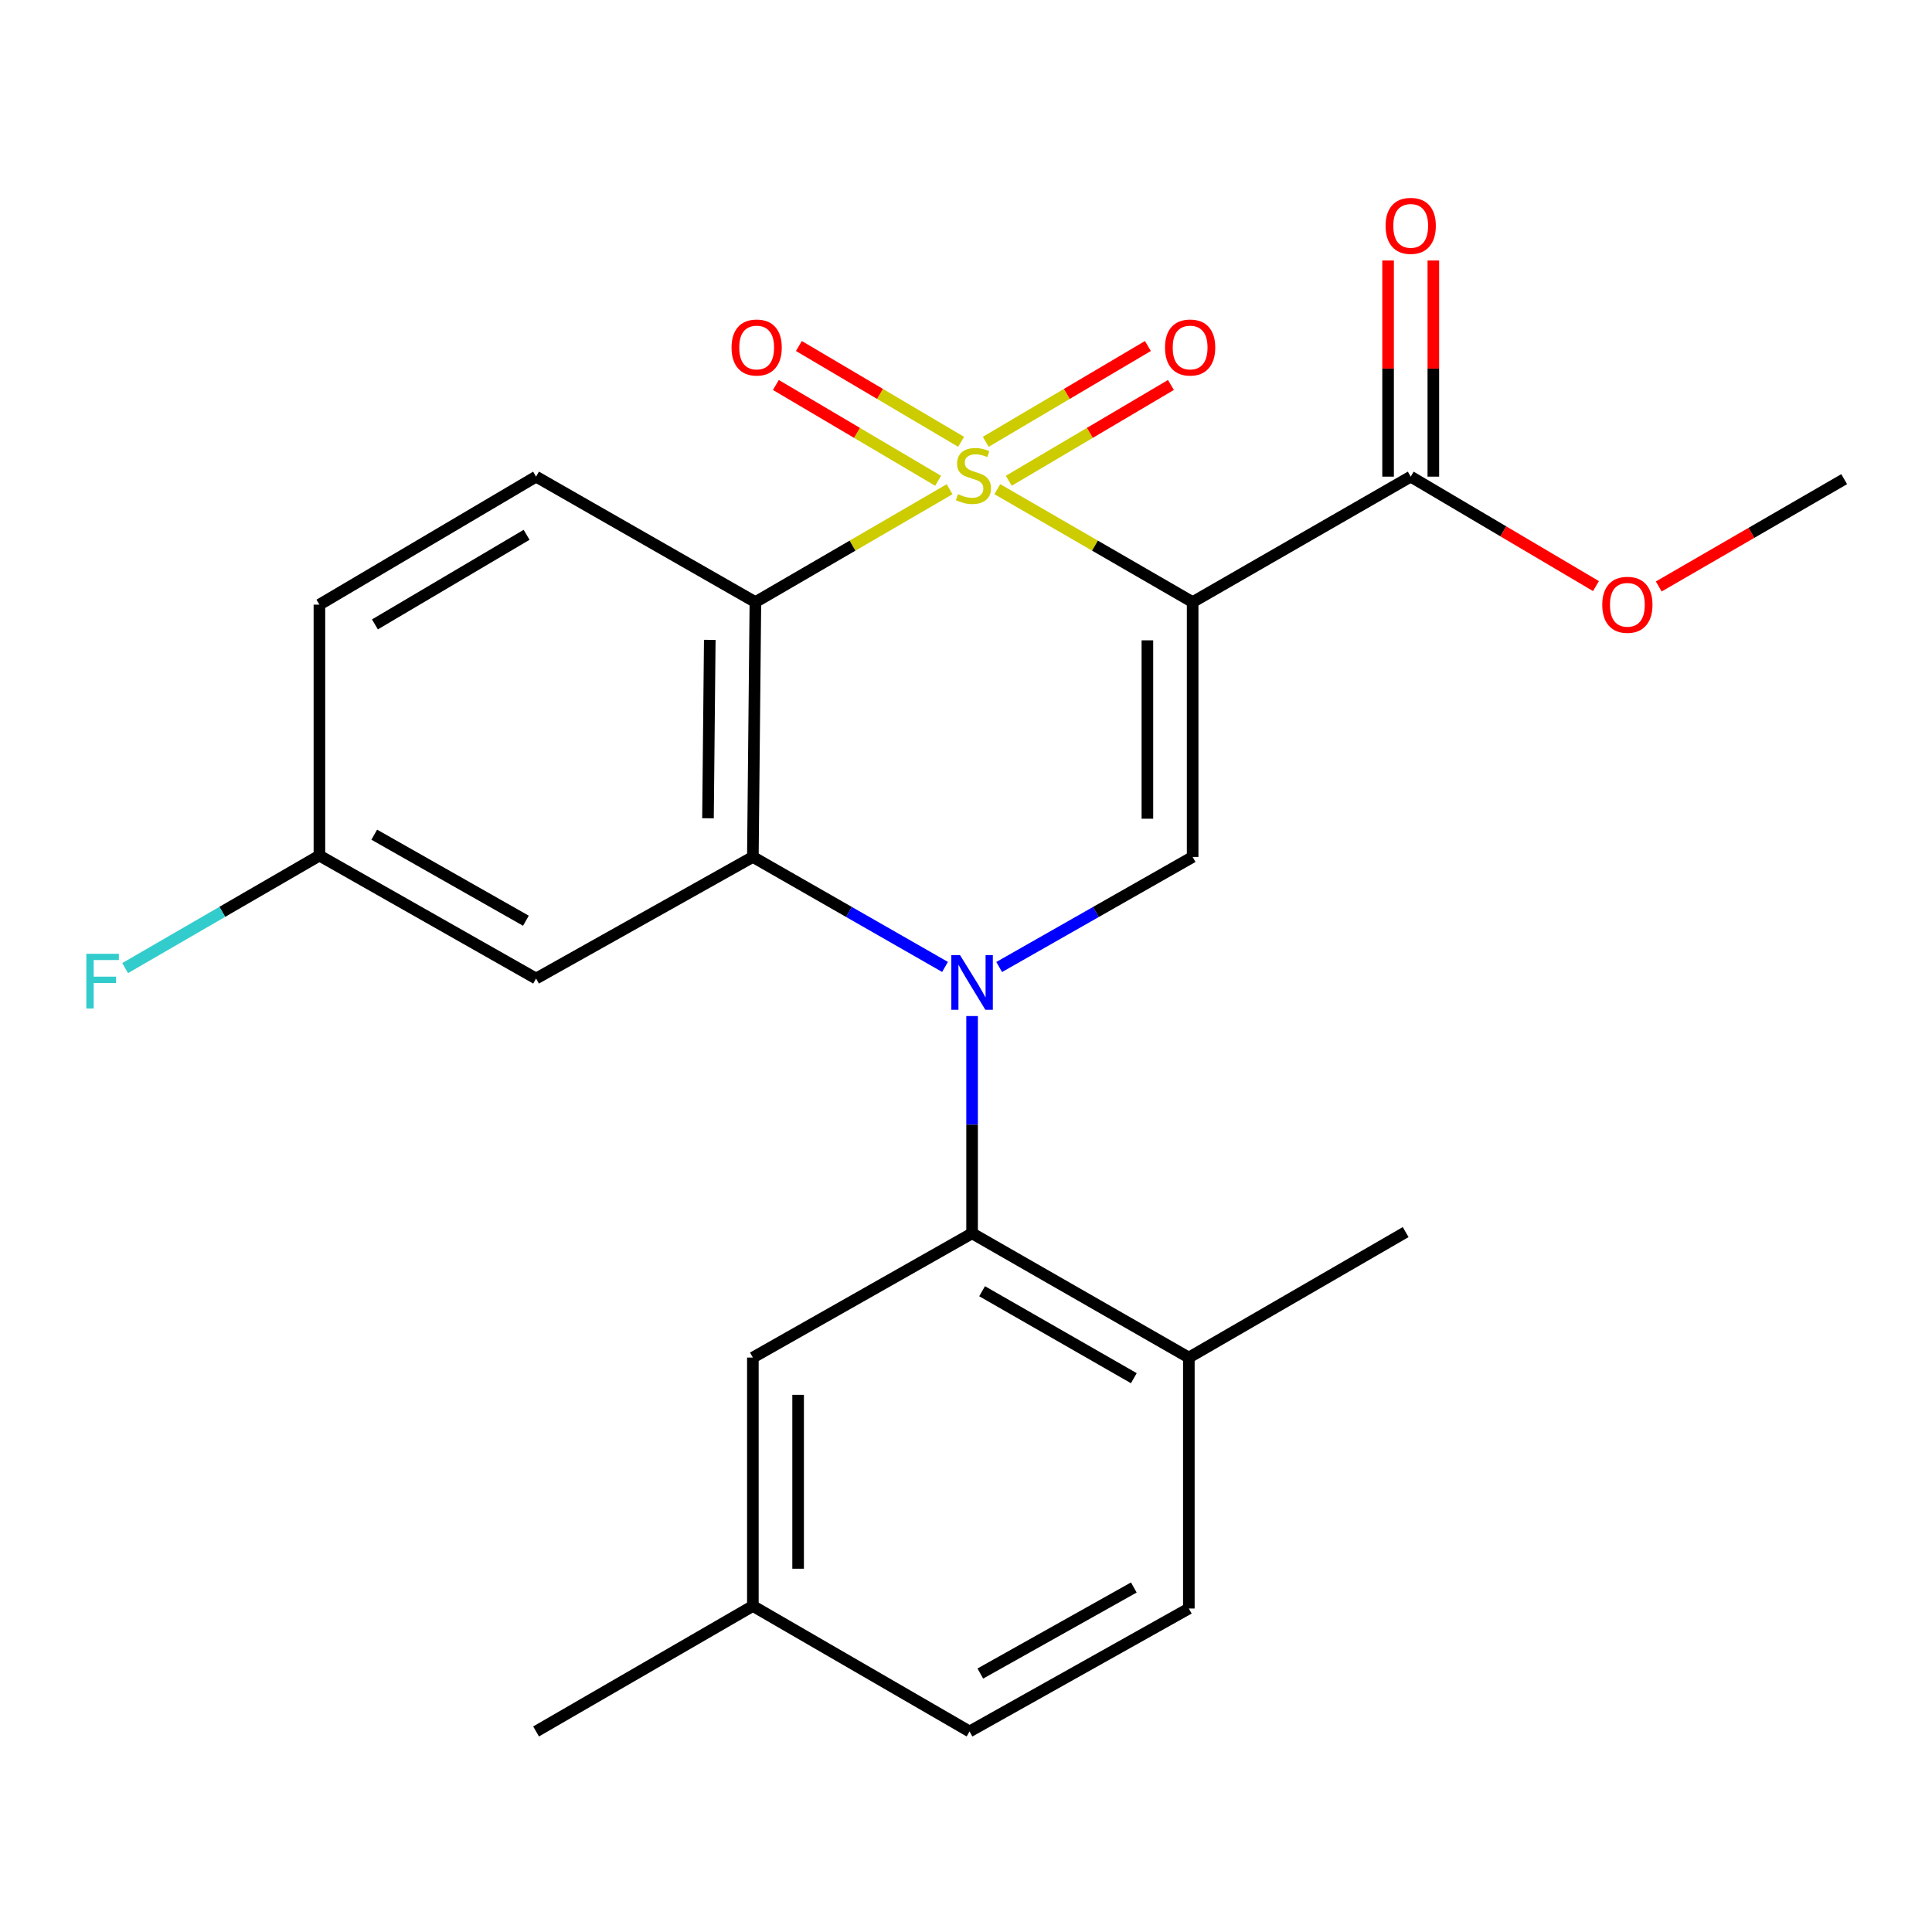 <?xml version='1.0' encoding='iso-8859-1'?>
<svg version='1.1' baseProfile='full'
              xmlns='http://www.w3.org/2000/svg'
                      xmlns:rdkit='http://www.rdkit.org/xml'
                      xmlns:xlink='http://www.w3.org/1999/xlink'
                  xml:space='preserve'
width='1000px' height='1000px' viewBox='0 0 1000 1000'>
<!-- END OF HEADER -->
<rect style='opacity:1.0;fill:#FFFFFF;stroke:none' width='1000' height='1000' x='0' y='0'> </rect>
<path class='bond-0' d='M 516.209,253.192 L 566.76,282.418' style='fill:none;fill-rule:evenodd;stroke:#CCCC00;stroke-width:6px;stroke-linecap:butt;stroke-linejoin:miter;stroke-opacity:1' />
<path class='bond-0' d='M 566.76,282.418 L 617.31,311.645' style='fill:none;fill-rule:evenodd;stroke:#000000;stroke-width:6px;stroke-linecap:butt;stroke-linejoin:miter;stroke-opacity:1' />
<path class='bond-2' d='M 491.51,253.222 L 441.252,282.433' style='fill:none;fill-rule:evenodd;stroke:#CCCC00;stroke-width:6px;stroke-linecap:butt;stroke-linejoin:miter;stroke-opacity:1' />
<path class='bond-2' d='M 441.252,282.433 L 390.994,311.645' style='fill:none;fill-rule:evenodd;stroke:#000000;stroke-width:6px;stroke-linecap:butt;stroke-linejoin:miter;stroke-opacity:1' />
<path class='bond-7' d='M 522.147,248.843 L 564.107,224.053' style='fill:none;fill-rule:evenodd;stroke:#CCCC00;stroke-width:6px;stroke-linecap:butt;stroke-linejoin:miter;stroke-opacity:1' />
<path class='bond-7' d='M 564.107,224.053 L 606.067,199.263' style='fill:none;fill-rule:evenodd;stroke:#FF0000;stroke-width:6px;stroke-linecap:butt;stroke-linejoin:miter;stroke-opacity:1' />
<path class='bond-7' d='M 510.233,228.676 L 552.193,203.887' style='fill:none;fill-rule:evenodd;stroke:#CCCC00;stroke-width:6px;stroke-linecap:butt;stroke-linejoin:miter;stroke-opacity:1' />
<path class='bond-7' d='M 552.193,203.887 L 594.153,179.097' style='fill:none;fill-rule:evenodd;stroke:#FF0000;stroke-width:6px;stroke-linecap:butt;stroke-linejoin:miter;stroke-opacity:1' />
<path class='bond-8' d='M 497.47,228.678 L 455.485,203.885' style='fill:none;fill-rule:evenodd;stroke:#CCCC00;stroke-width:6px;stroke-linecap:butt;stroke-linejoin:miter;stroke-opacity:1' />
<path class='bond-8' d='M 455.485,203.885 L 413.5,179.092' style='fill:none;fill-rule:evenodd;stroke:#FF0000;stroke-width:6px;stroke-linecap:butt;stroke-linejoin:miter;stroke-opacity:1' />
<path class='bond-8' d='M 485.56,248.847 L 443.575,224.054' style='fill:none;fill-rule:evenodd;stroke:#CCCC00;stroke-width:6px;stroke-linecap:butt;stroke-linejoin:miter;stroke-opacity:1' />
<path class='bond-8' d='M 443.575,224.054 L 401.59,199.261' style='fill:none;fill-rule:evenodd;stroke:#FF0000;stroke-width:6px;stroke-linecap:butt;stroke-linejoin:miter;stroke-opacity:1' />
<path class='bond-4' d='M 617.31,311.645 L 617.31,443.554' style='fill:none;fill-rule:evenodd;stroke:#000000;stroke-width:6px;stroke-linecap:butt;stroke-linejoin:miter;stroke-opacity:1' />
<path class='bond-4' d='M 593.887,331.431 L 593.887,423.767' style='fill:none;fill-rule:evenodd;stroke:#000000;stroke-width:6px;stroke-linecap:butt;stroke-linejoin:miter;stroke-opacity:1' />
<path class='bond-6' d='M 617.31,311.645 L 730.182,246.711' style='fill:none;fill-rule:evenodd;stroke:#000000;stroke-width:6px;stroke-linecap:butt;stroke-linejoin:miter;stroke-opacity:1' />
<path class='bond-1' d='M 489.142,500.482 L 439.411,472.018' style='fill:none;fill-rule:evenodd;stroke:#0000FF;stroke-width:6px;stroke-linecap:butt;stroke-linejoin:miter;stroke-opacity:1' />
<path class='bond-1' d='M 439.411,472.018 L 389.68,443.554' style='fill:none;fill-rule:evenodd;stroke:#000000;stroke-width:6px;stroke-linecap:butt;stroke-linejoin:miter;stroke-opacity:1' />
<path class='bond-5' d='M 503.15,525.906 L 503.15,582.136' style='fill:none;fill-rule:evenodd;stroke:#0000FF;stroke-width:6px;stroke-linecap:butt;stroke-linejoin:miter;stroke-opacity:1' />
<path class='bond-5' d='M 503.15,582.136 L 503.15,638.366' style='fill:none;fill-rule:evenodd;stroke:#000000;stroke-width:6px;stroke-linecap:butt;stroke-linejoin:miter;stroke-opacity:1' />
<path class='bond-24' d='M 517.174,500.522 L 567.242,472.038' style='fill:none;fill-rule:evenodd;stroke:#0000FF;stroke-width:6px;stroke-linecap:butt;stroke-linejoin:miter;stroke-opacity:1' />
<path class='bond-24' d='M 567.242,472.038 L 617.31,443.554' style='fill:none;fill-rule:evenodd;stroke:#000000;stroke-width:6px;stroke-linecap:butt;stroke-linejoin:miter;stroke-opacity:1' />
<path class='bond-3' d='M 390.994,311.645 L 389.68,443.554' style='fill:none;fill-rule:evenodd;stroke:#000000;stroke-width:6px;stroke-linecap:butt;stroke-linejoin:miter;stroke-opacity:1' />
<path class='bond-3' d='M 367.376,331.197 L 366.456,423.534' style='fill:none;fill-rule:evenodd;stroke:#000000;stroke-width:6px;stroke-linecap:butt;stroke-linejoin:miter;stroke-opacity:1' />
<path class='bond-10' d='M 390.994,311.645 L 277.472,246.711' style='fill:none;fill-rule:evenodd;stroke:#000000;stroke-width:6px;stroke-linecap:butt;stroke-linejoin:miter;stroke-opacity:1' />
<path class='bond-9' d='M 389.68,443.554 L 277.472,506.483' style='fill:none;fill-rule:evenodd;stroke:#000000;stroke-width:6px;stroke-linecap:butt;stroke-linejoin:miter;stroke-opacity:1' />
<path class='bond-11' d='M 503.15,638.366 L 615.345,702.674' style='fill:none;fill-rule:evenodd;stroke:#000000;stroke-width:6px;stroke-linecap:butt;stroke-linejoin:miter;stroke-opacity:1' />
<path class='bond-11' d='M 508.332,668.333 L 586.868,713.349' style='fill:none;fill-rule:evenodd;stroke:#000000;stroke-width:6px;stroke-linecap:butt;stroke-linejoin:miter;stroke-opacity:1' />
<path class='bond-12' d='M 503.15,638.366 L 389.68,702.674' style='fill:none;fill-rule:evenodd;stroke:#000000;stroke-width:6px;stroke-linecap:butt;stroke-linejoin:miter;stroke-opacity:1' />
<path class='bond-13' d='M 741.893,246.711 L 741.893,190.769' style='fill:none;fill-rule:evenodd;stroke:#000000;stroke-width:6px;stroke-linecap:butt;stroke-linejoin:miter;stroke-opacity:1' />
<path class='bond-13' d='M 741.893,190.769 L 741.893,134.827' style='fill:none;fill-rule:evenodd;stroke:#FF0000;stroke-width:6px;stroke-linecap:butt;stroke-linejoin:miter;stroke-opacity:1' />
<path class='bond-13' d='M 718.47,246.711 L 718.47,190.769' style='fill:none;fill-rule:evenodd;stroke:#000000;stroke-width:6px;stroke-linecap:butt;stroke-linejoin:miter;stroke-opacity:1' />
<path class='bond-13' d='M 718.47,190.769 L 718.47,134.827' style='fill:none;fill-rule:evenodd;stroke:#FF0000;stroke-width:6px;stroke-linecap:butt;stroke-linejoin:miter;stroke-opacity:1' />
<path class='bond-17' d='M 730.182,246.711 L 778.125,275.034' style='fill:none;fill-rule:evenodd;stroke:#000000;stroke-width:6px;stroke-linecap:butt;stroke-linejoin:miter;stroke-opacity:1' />
<path class='bond-17' d='M 778.125,275.034 L 826.068,303.356' style='fill:none;fill-rule:evenodd;stroke:#FF0000;stroke-width:6px;stroke-linecap:butt;stroke-linejoin:miter;stroke-opacity:1' />
<path class='bond-25' d='M 277.472,506.483 L 165.329,442.851' style='fill:none;fill-rule:evenodd;stroke:#000000;stroke-width:6px;stroke-linecap:butt;stroke-linejoin:miter;stroke-opacity:1' />
<path class='bond-25' d='M 272.21,476.566 L 193.71,432.024' style='fill:none;fill-rule:evenodd;stroke:#000000;stroke-width:6px;stroke-linecap:butt;stroke-linejoin:miter;stroke-opacity:1' />
<path class='bond-16' d='M 277.472,246.711 L 165.329,312.959' style='fill:none;fill-rule:evenodd;stroke:#000000;stroke-width:6px;stroke-linecap:butt;stroke-linejoin:miter;stroke-opacity:1' />
<path class='bond-16' d='M 272.564,276.815 L 194.064,323.188' style='fill:none;fill-rule:evenodd;stroke:#000000;stroke-width:6px;stroke-linecap:butt;stroke-linejoin:miter;stroke-opacity:1' />
<path class='bond-15' d='M 615.345,702.674 L 615.345,832.566' style='fill:none;fill-rule:evenodd;stroke:#000000;stroke-width:6px;stroke-linecap:butt;stroke-linejoin:miter;stroke-opacity:1' />
<path class='bond-21' d='M 615.345,702.674 L 727.566,637.728' style='fill:none;fill-rule:evenodd;stroke:#000000;stroke-width:6px;stroke-linecap:butt;stroke-linejoin:miter;stroke-opacity:1' />
<path class='bond-18' d='M 389.68,702.674 L 389.68,831.252' style='fill:none;fill-rule:evenodd;stroke:#000000;stroke-width:6px;stroke-linecap:butt;stroke-linejoin:miter;stroke-opacity:1' />
<path class='bond-18' d='M 413.103,721.961 L 413.103,811.965' style='fill:none;fill-rule:evenodd;stroke:#000000;stroke-width:6px;stroke-linecap:butt;stroke-linejoin:miter;stroke-opacity:1' />
<path class='bond-14' d='M 165.329,442.851 L 165.329,312.959' style='fill:none;fill-rule:evenodd;stroke:#000000;stroke-width:6px;stroke-linecap:butt;stroke-linejoin:miter;stroke-opacity:1' />
<path class='bond-20' d='M 165.329,442.851 L 115.05,471.967' style='fill:none;fill-rule:evenodd;stroke:#000000;stroke-width:6px;stroke-linecap:butt;stroke-linejoin:miter;stroke-opacity:1' />
<path class='bond-20' d='M 115.05,471.967 L 64.77,501.083' style='fill:none;fill-rule:evenodd;stroke:#33CCCC;stroke-width:6px;stroke-linecap:butt;stroke-linejoin:miter;stroke-opacity:1' />
<path class='bond-26' d='M 615.345,832.566 L 501.836,896.198' style='fill:none;fill-rule:evenodd;stroke:#000000;stroke-width:6px;stroke-linecap:butt;stroke-linejoin:miter;stroke-opacity:1' />
<path class='bond-26' d='M 586.865,821.679 L 507.409,866.222' style='fill:none;fill-rule:evenodd;stroke:#000000;stroke-width:6px;stroke-linecap:butt;stroke-linejoin:miter;stroke-opacity:1' />
<path class='bond-23' d='M 858.566,303.559 L 906.556,275.786' style='fill:none;fill-rule:evenodd;stroke:#FF0000;stroke-width:6px;stroke-linecap:butt;stroke-linejoin:miter;stroke-opacity:1' />
<path class='bond-23' d='M 906.556,275.786 L 954.545,248.013' style='fill:none;fill-rule:evenodd;stroke:#000000;stroke-width:6px;stroke-linecap:butt;stroke-linejoin:miter;stroke-opacity:1' />
<path class='bond-19' d='M 389.68,831.252 L 501.836,896.198' style='fill:none;fill-rule:evenodd;stroke:#000000;stroke-width:6px;stroke-linecap:butt;stroke-linejoin:miter;stroke-opacity:1' />
<path class='bond-22' d='M 389.68,831.252 L 277.472,896.198' style='fill:none;fill-rule:evenodd;stroke:#000000;stroke-width:6px;stroke-linecap:butt;stroke-linejoin:miter;stroke-opacity:1' />
<path  class='atom-0' d='M 495.853 255.768
Q 496.173 255.888, 497.493 256.448
Q 498.813 257.008, 500.253 257.368
Q 501.733 257.688, 503.173 257.688
Q 505.853 257.688, 507.413 256.408
Q 508.973 255.088, 508.973 252.808
Q 508.973 251.248, 508.173 250.288
Q 507.413 249.328, 506.213 248.808
Q 505.013 248.288, 503.013 247.688
Q 500.493 246.928, 498.973 246.208
Q 497.493 245.488, 496.413 243.968
Q 495.373 242.448, 495.373 239.888
Q 495.373 236.328, 497.773 234.128
Q 500.213 231.928, 505.013 231.928
Q 508.293 231.928, 512.013 233.488
L 511.093 236.568
Q 507.693 235.168, 505.133 235.168
Q 502.373 235.168, 500.853 236.328
Q 499.333 237.448, 499.373 239.408
Q 499.373 240.928, 500.133 241.848
Q 500.933 242.768, 502.053 243.288
Q 503.213 243.808, 505.133 244.408
Q 507.693 245.208, 509.213 246.008
Q 510.733 246.808, 511.813 248.448
Q 512.933 250.048, 512.933 252.808
Q 512.933 256.728, 510.293 258.848
Q 507.693 260.928, 503.333 260.928
Q 500.813 260.928, 498.893 260.368
Q 497.013 259.848, 494.773 258.928
L 495.853 255.768
' fill='#CCCC00'/>
<path  class='atom-2' d='M 496.89 494.34
L 506.17 509.34
Q 507.09 510.82, 508.57 513.5
Q 510.05 516.18, 510.13 516.34
L 510.13 494.34
L 513.89 494.34
L 513.89 522.66
L 510.01 522.66
L 500.05 506.26
Q 498.89 504.34, 497.65 502.14
Q 496.45 499.94, 496.09 499.26
L 496.09 522.66
L 492.41 522.66
L 492.41 494.34
L 496.89 494.34
' fill='#0000FF'/>
<path  class='atom-8' d='M 603.009 179.868
Q 603.009 173.068, 606.369 169.268
Q 609.729 165.468, 616.009 165.468
Q 622.289 165.468, 625.649 169.268
Q 629.009 173.068, 629.009 179.868
Q 629.009 186.748, 625.609 190.668
Q 622.209 194.548, 616.009 194.548
Q 609.769 194.548, 606.369 190.668
Q 603.009 186.788, 603.009 179.868
M 616.009 191.348
Q 620.329 191.348, 622.649 188.468
Q 625.009 185.548, 625.009 179.868
Q 625.009 174.308, 622.649 171.508
Q 620.329 168.668, 616.009 168.668
Q 611.689 168.668, 609.329 171.468
Q 607.009 174.268, 607.009 179.868
Q 607.009 185.588, 609.329 188.468
Q 611.689 191.348, 616.009 191.348
' fill='#FF0000'/>
<path  class='atom-9' d='M 378.645 179.868
Q 378.645 173.068, 382.005 169.268
Q 385.365 165.468, 391.645 165.468
Q 397.925 165.468, 401.285 169.268
Q 404.645 173.068, 404.645 179.868
Q 404.645 186.748, 401.245 190.668
Q 397.845 194.548, 391.645 194.548
Q 385.405 194.548, 382.005 190.668
Q 378.645 186.788, 378.645 179.868
M 391.645 191.348
Q 395.965 191.348, 398.285 188.468
Q 400.645 185.548, 400.645 179.868
Q 400.645 174.308, 398.285 171.508
Q 395.965 168.668, 391.645 168.668
Q 387.325 168.668, 384.965 171.468
Q 382.645 174.268, 382.645 179.868
Q 382.645 185.588, 384.965 188.468
Q 387.325 191.348, 391.645 191.348
' fill='#FF0000'/>
<path  class='atom-14' d='M 717.182 116.899
Q 717.182 110.099, 720.542 106.299
Q 723.902 102.499, 730.182 102.499
Q 736.462 102.499, 739.822 106.299
Q 743.182 110.099, 743.182 116.899
Q 743.182 123.779, 739.782 127.699
Q 736.382 131.579, 730.182 131.579
Q 723.942 131.579, 720.542 127.699
Q 717.182 123.819, 717.182 116.899
M 730.182 128.379
Q 734.502 128.379, 736.822 125.499
Q 739.182 122.579, 739.182 116.899
Q 739.182 111.339, 736.822 108.539
Q 734.502 105.699, 730.182 105.699
Q 725.862 105.699, 723.502 108.499
Q 721.182 111.299, 721.182 116.899
Q 721.182 122.619, 723.502 125.499
Q 725.862 128.379, 730.182 128.379
' fill='#FF0000'/>
<path  class='atom-18' d='M 829.325 313.039
Q 829.325 306.239, 832.685 302.439
Q 836.045 298.639, 842.325 298.639
Q 848.605 298.639, 851.965 302.439
Q 855.325 306.239, 855.325 313.039
Q 855.325 319.919, 851.925 323.839
Q 848.525 327.719, 842.325 327.719
Q 836.085 327.719, 832.685 323.839
Q 829.325 319.959, 829.325 313.039
M 842.325 324.519
Q 846.645 324.519, 848.965 321.639
Q 851.325 318.719, 851.325 313.039
Q 851.325 307.479, 848.965 304.679
Q 846.645 301.839, 842.325 301.839
Q 838.005 301.839, 835.645 304.639
Q 833.325 307.439, 833.325 313.039
Q 833.325 318.759, 835.645 321.639
Q 838.005 324.519, 842.325 324.519
' fill='#FF0000'/>
<path  class='atom-21' d='M 44.689 493.676
L 61.529 493.676
L 61.529 496.916
L 48.489 496.916
L 48.489 505.516
L 60.089 505.516
L 60.089 508.796
L 48.489 508.796
L 48.489 521.996
L 44.689 521.996
L 44.689 493.676
' fill='#33CCCC'/>
</svg>
